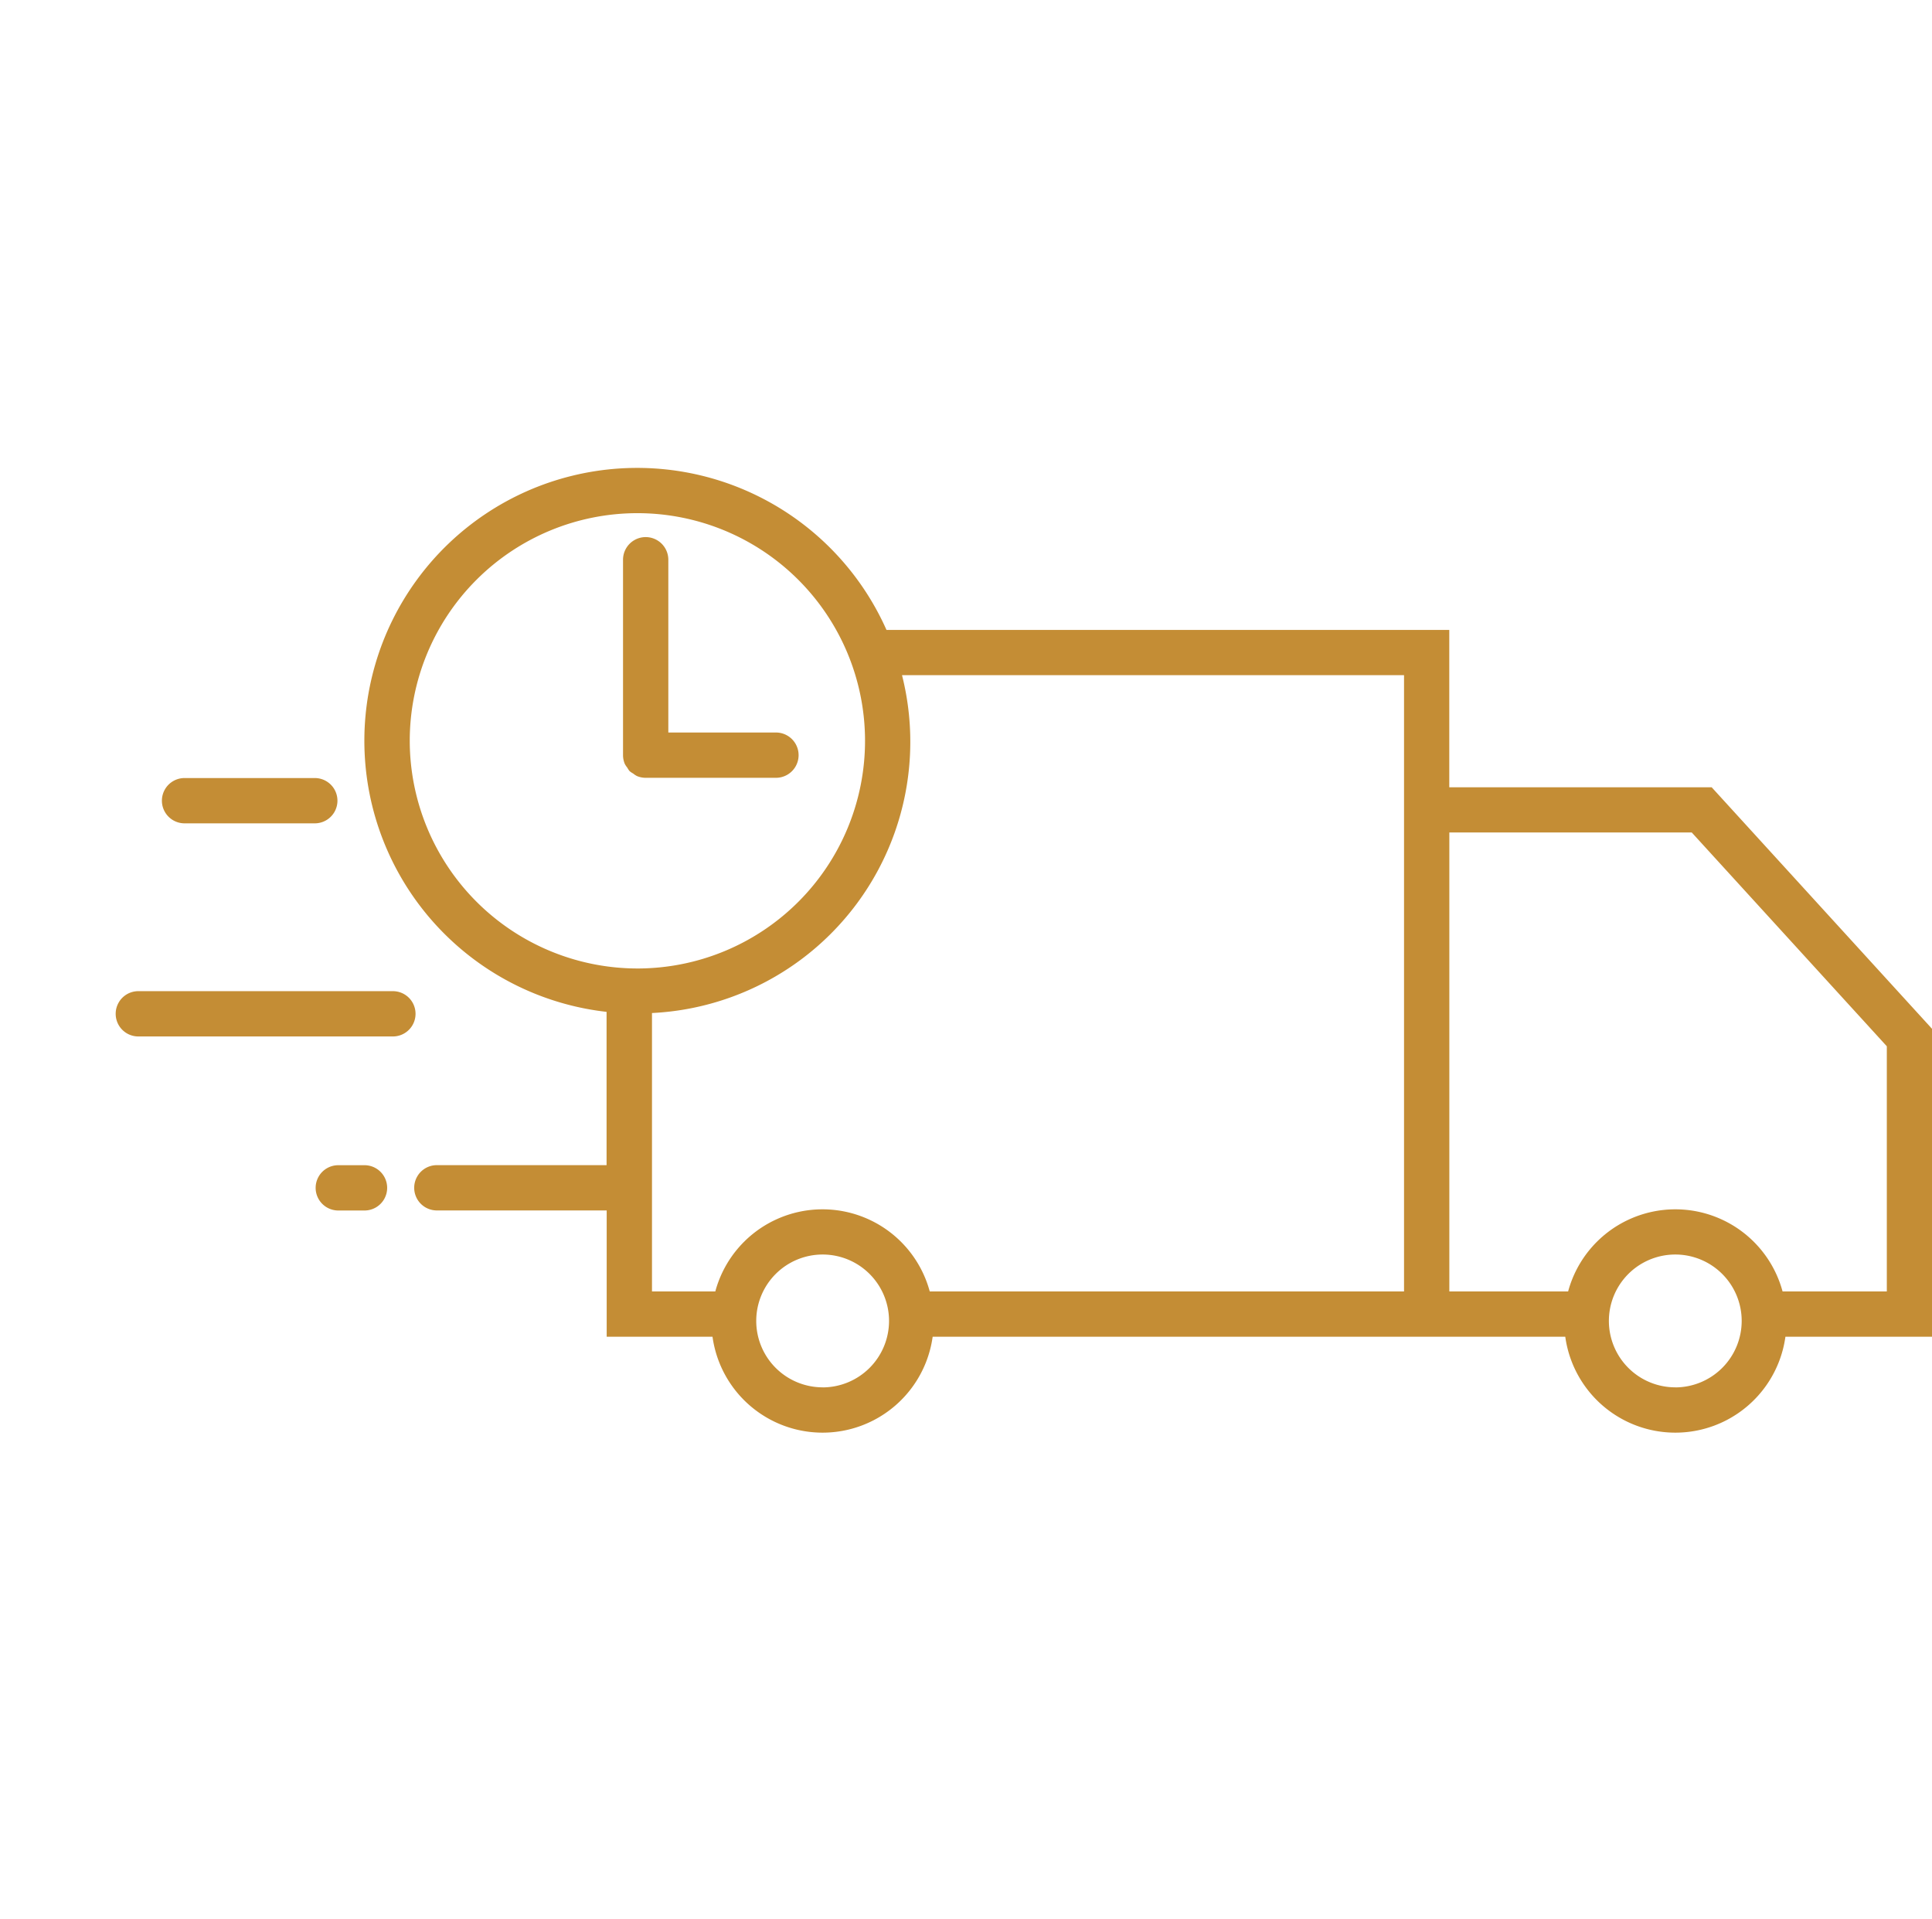 <svg xmlns="http://www.w3.org/2000/svg" width="33.227" height="33" viewBox="0 0 33.227 33">
  <g id="Group_15267" data-name="Group 15267" transform="translate(0 0)">
    <rect id="Rectangle_2166" data-name="Rectangle 2166" width="33" height="33" transform="translate(0 0)" fill="#fff" opacity="0"/>
    <g id="noun-shipping-1541529" transform="translate(1.985 8.047)">
      <path id="Path_4399" data-name="Path 4399" d="M130,290.11h-4.378a.389.389,0,1,0,0,.779H130a.389.389,0,1,0,0-.779Z" transform="translate(-125.228 -281.112)" fill="#c48d35"/>
      <path id="Path_4400" data-name="Path 4400" d="M175.624,333.18h-.451a.389.389,0,1,0,0,.779h.451a.389.389,0,1,0,0-.779Z" transform="translate(-171.34 -321.189)" fill="#c48d35"/>
      <path id="Path_4401" data-name="Path 4401" d="M213.815,170.292l-3.79-4.154h-4.513v-2.706h-9.679A4.692,4.692,0,1,0,191.019,170v2.636H188.1a.389.389,0,1,0,0,.779h2.921v2.172h1.82a1.911,1.911,0,0,0,3.786,0h10.88a1.911,1.911,0,0,0,3.786,0h2.522v-5.3Zm-26.181-4.953a3.915,3.915,0,1,1,3.915,3.915A3.92,3.92,0,0,1,187.634,165.339Zm7.1,11.118a1.142,1.142,0,1,1,1.143-1.143A1.144,1.144,0,0,1,194.732,176.458Zm10-1.649h-8.157a1.91,1.91,0,0,0-3.688,0H191.8V170.02a4.67,4.67,0,0,0,4.3-5.81h8.634v10.6Zm4.665,1.649a1.142,1.142,0,1,1,1.142-1.143A1.144,1.144,0,0,1,209.4,176.458Zm3.638-1.649h-1.793a1.91,1.91,0,0,0-3.688,0h-2.043v-7.893h4.169l3.355,3.677Z" transform="translate(-182.572 -160.646)" fill="#c48d35"/>
      <path id="Path_4402" data-name="Path 4402" d="M137.118,238.1h2.24a.389.389,0,1,0,0-.779h-2.24a.389.389,0,1,0,0,.779Z" transform="translate(-135.929 -231.988)" fill="#c48d35"/>
      <path id="Path_4403" data-name="Path 4403" d="M251.022,181.832a.392.392,0,0,0,.063.042.387.387,0,0,0,.152.031h2.24a.389.389,0,1,0,0-.779h-1.851v-2.971a.389.389,0,0,0-.779,0v3.36a.387.387,0,0,0,.031.152.381.381,0,0,0,.042.063.385.385,0,0,0,.04.06.348.348,0,0,0,.061.041Z" transform="translate(-242.117 -176.576)" fill="#c48d35"/>
    </g>
  </g>
</svg>
